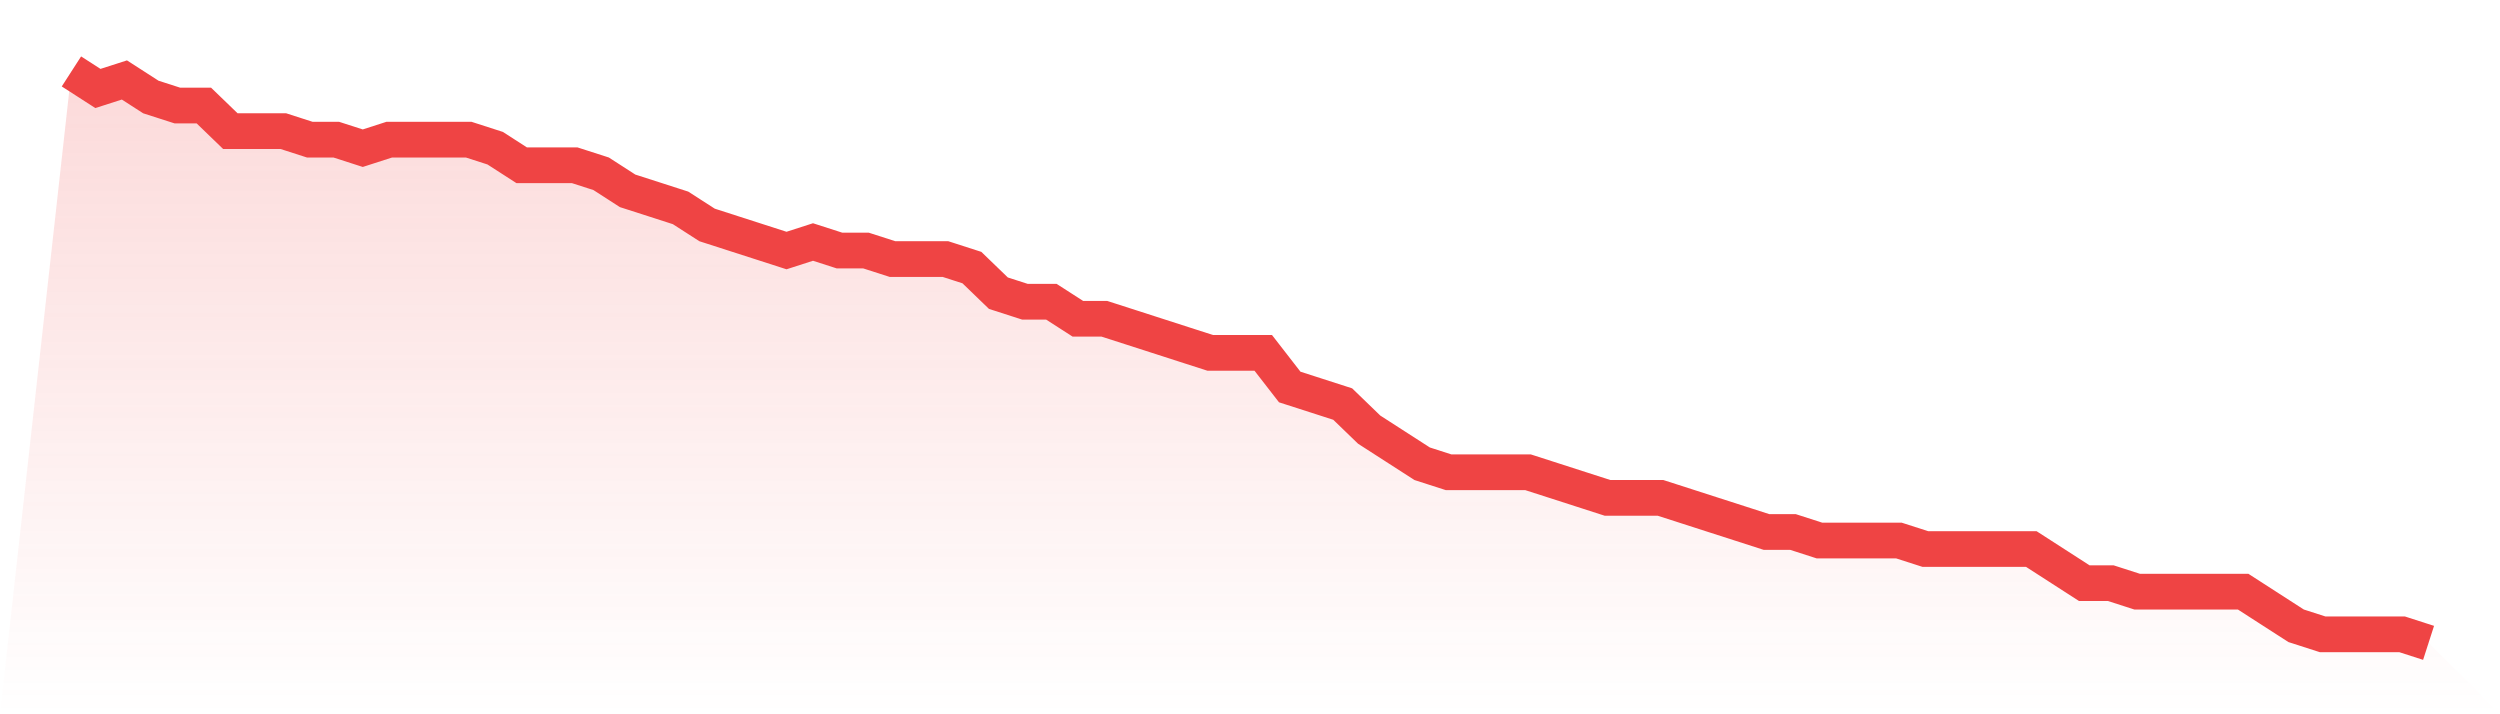 <svg viewBox="0 0 140 40" xmlns="http://www.w3.org/2000/svg">
<defs>
<linearGradient id="gradient" x1="0" x2="0" y1="0" y2="1">
<stop offset="0%" stop-color="#ef4444" stop-opacity="0.2"/>
<stop offset="100%" stop-color="#ef4444" stop-opacity="0"/>
</linearGradient>
</defs>
<path d="M4,4 L4,4 L5.483,4.955 L6.966,4.478 L8.449,5.433 L9.933,5.91 L11.416,5.91 L12.899,7.343 L14.382,7.343 L15.865,7.343 L17.348,7.821 L18.831,7.821 L20.315,8.299 L21.798,7.821 L23.281,7.821 L24.764,7.821 L26.247,7.821 L27.73,8.299 L29.213,9.254 L30.697,9.254 L32.18,9.254 L33.663,9.731 L35.146,10.687 L36.629,11.164 L38.112,11.642 L39.596,12.597 L41.079,13.075 L42.562,13.552 L44.045,14.03 L45.528,13.552 L47.011,14.03 L48.494,14.03 L49.978,14.507 L51.461,14.507 L52.944,14.507 L54.427,14.985 L55.91,16.418 L57.393,16.896 L58.876,16.896 L60.36,17.851 L61.843,17.851 L63.326,18.328 L64.809,18.806 L66.292,19.284 L67.775,19.761 L69.258,19.761 L70.742,19.761 L72.225,21.672 L73.708,22.149 L75.191,22.627 L76.674,24.06 L78.157,25.015 L79.64,25.97 L81.124,26.448 L82.607,26.448 L84.09,26.448 L85.573,26.448 L87.056,26.925 L88.539,27.403 L90.022,27.881 L91.506,27.881 L92.989,27.881 L94.472,28.358 L95.955,28.836 L97.438,29.313 L98.921,29.791 L100.404,29.791 L101.888,30.269 L103.371,30.269 L104.854,30.269 L106.337,30.269 L107.82,30.746 L109.303,30.746 L110.787,30.746 L112.27,30.746 L113.753,30.746 L115.236,31.701 L116.719,32.657 L118.202,32.657 L119.685,33.134 L121.169,33.134 L122.652,33.134 L124.135,33.134 L125.618,33.134 L127.101,34.09 L128.584,35.045 L130.067,35.522 L131.551,35.522 L133.034,35.522 L134.517,35.522 L136,36 L140,40 L0,40 z" fill="url(#gradient)"/>
<path d="M4,4 L4,4 L5.483,4.955 L6.966,4.478 L8.449,5.433 L9.933,5.91 L11.416,5.91 L12.899,7.343 L14.382,7.343 L15.865,7.343 L17.348,7.821 L18.831,7.821 L20.315,8.299 L21.798,7.821 L23.281,7.821 L24.764,7.821 L26.247,7.821 L27.73,8.299 L29.213,9.254 L30.697,9.254 L32.18,9.254 L33.663,9.731 L35.146,10.687 L36.629,11.164 L38.112,11.642 L39.596,12.597 L41.079,13.075 L42.562,13.552 L44.045,14.03 L45.528,13.552 L47.011,14.03 L48.494,14.03 L49.978,14.507 L51.461,14.507 L52.944,14.507 L54.427,14.985 L55.91,16.418 L57.393,16.896 L58.876,16.896 L60.36,17.851 L61.843,17.851 L63.326,18.328 L64.809,18.806 L66.292,19.284 L67.775,19.761 L69.258,19.761 L70.742,19.761 L72.225,21.672 L73.708,22.149 L75.191,22.627 L76.674,24.06 L78.157,25.015 L79.64,25.97 L81.124,26.448 L82.607,26.448 L84.09,26.448 L85.573,26.448 L87.056,26.925 L88.539,27.403 L90.022,27.881 L91.506,27.881 L92.989,27.881 L94.472,28.358 L95.955,28.836 L97.438,29.313 L98.921,29.791 L100.404,29.791 L101.888,30.269 L103.371,30.269 L104.854,30.269 L106.337,30.269 L107.82,30.746 L109.303,30.746 L110.787,30.746 L112.27,30.746 L113.753,30.746 L115.236,31.701 L116.719,32.657 L118.202,32.657 L119.685,33.134 L121.169,33.134 L122.652,33.134 L124.135,33.134 L125.618,33.134 L127.101,34.09 L128.584,35.045 L130.067,35.522 L131.551,35.522 L133.034,35.522 L134.517,35.522 L136,36" fill="none" stroke="#ef4444" stroke-width="2"/>
</svg>